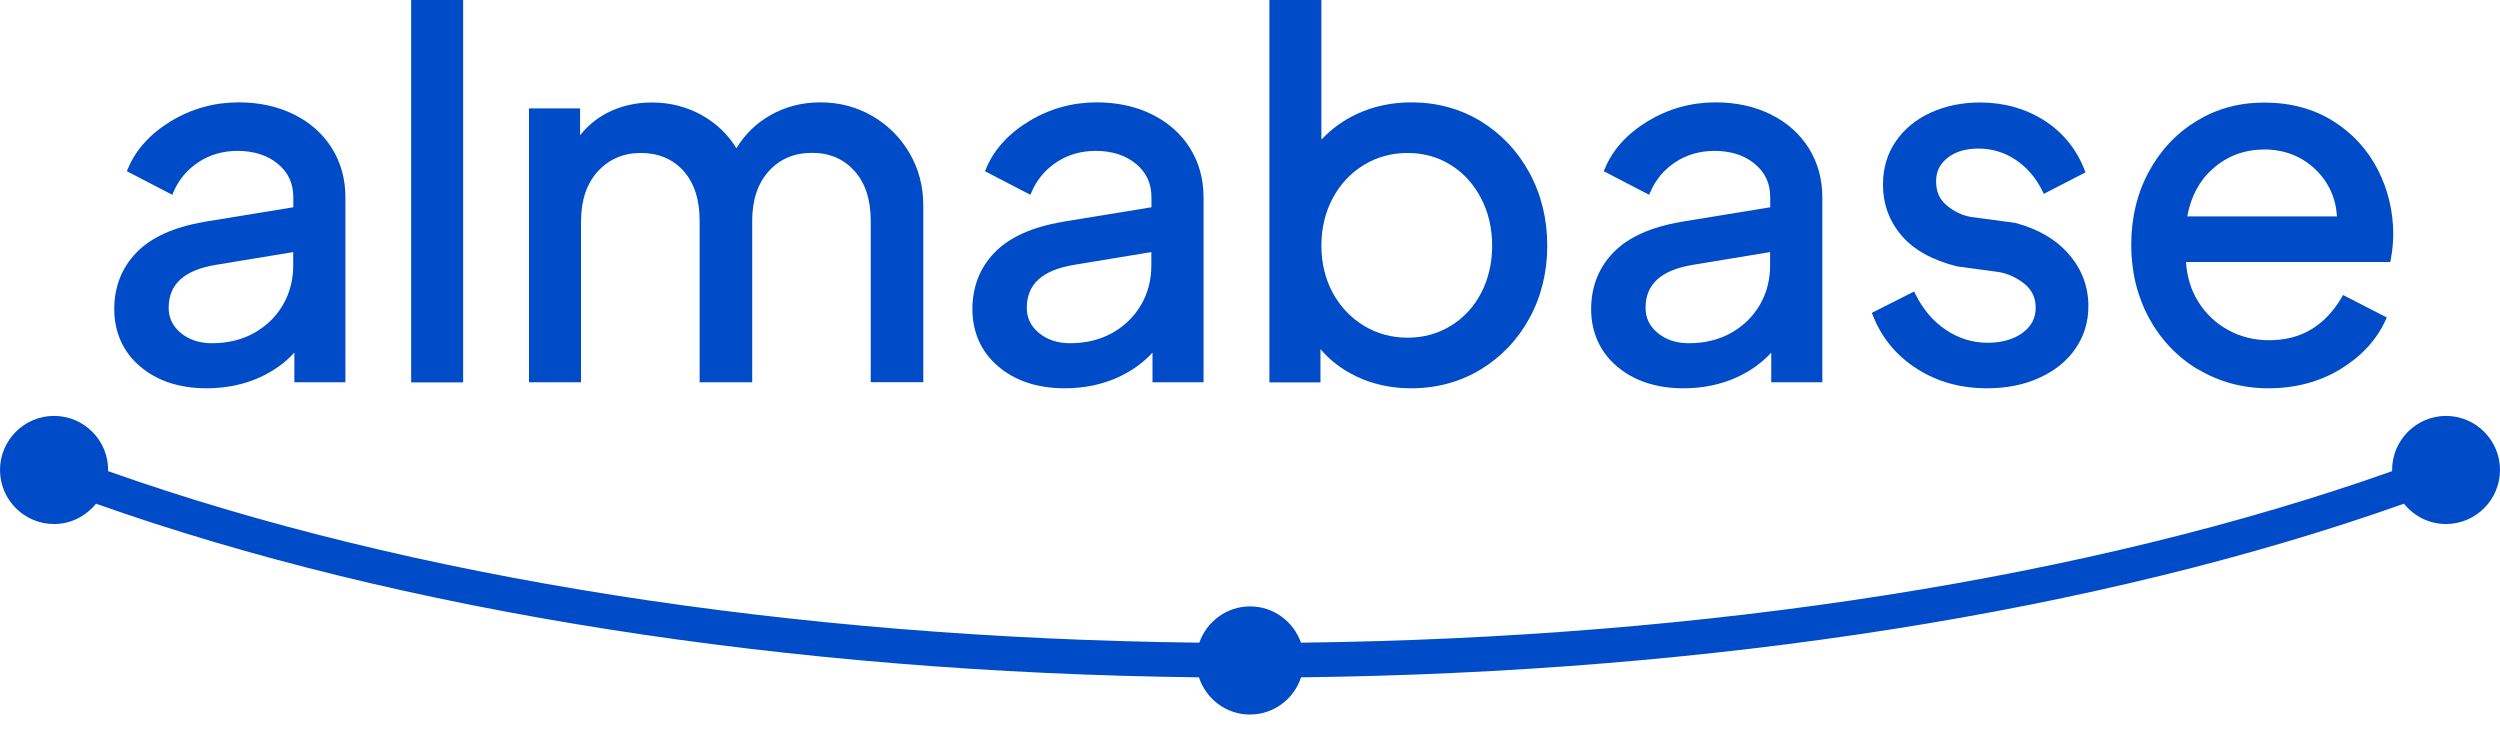 <svg width="144" height="42" viewBox="0 0 144 42" fill="none" xmlns="http://www.w3.org/2000/svg">
<path d="M11.758 12.783C10.028 13.076 8.724 13.662 7.872 14.534C7.014 15.412 6.581 16.517 6.581 17.814C6.581 19.112 7.08 20.27 8.072 21.108C9.05 21.94 10.341 22.366 11.905 22.366C13.029 22.366 14.074 22.146 14.999 21.72C15.771 21.361 16.43 20.888 16.955 20.309V22.02H19.896V11.366C19.896 10.308 19.63 9.35 19.111 8.525C18.592 7.699 17.854 7.047 16.922 6.588C15.997 6.129 14.926 5.896 13.741 5.896C12.344 5.896 11.033 6.262 9.842 6.981C8.651 7.706 7.819 8.624 7.366 9.722L7.306 9.862L9.922 11.22L9.995 11.053C10.301 10.341 10.787 9.762 11.439 9.336C12.084 8.911 12.843 8.691 13.681 8.691C14.633 8.691 15.411 8.944 16.01 9.443C16.609 9.942 16.895 10.568 16.895 11.366V11.938L11.765 12.777L11.758 12.783ZM16.889 15.299C16.889 16.124 16.689 16.889 16.297 17.561C15.904 18.24 15.345 18.779 14.639 19.178C13.934 19.571 13.116 19.77 12.211 19.77C11.492 19.77 10.886 19.571 10.414 19.178C9.942 18.786 9.715 18.313 9.715 17.727C9.715 16.377 10.6 15.565 12.41 15.259L16.889 14.52V15.299Z" fill="#004BC8"/>
<path d="M26.677 0H23.683V22.026H26.677V0Z" fill="#004BC8"/>
<path d="M33.471 12.717C33.471 11.526 33.797 10.568 34.443 9.862C35.088 9.163 35.914 8.811 36.912 8.811C37.91 8.811 38.755 9.157 39.367 9.842C39.986 10.534 40.299 11.499 40.299 12.71V22.02H43.327V12.71C43.327 11.519 43.653 10.554 44.285 9.855C44.917 9.157 45.755 8.804 46.767 8.804C47.778 8.804 48.584 9.15 49.209 9.835C49.834 10.527 50.154 11.492 50.154 12.704V22.013H53.182V11.845C53.182 10.734 52.915 9.709 52.383 8.811C51.857 7.912 51.132 7.194 50.234 6.675C49.329 6.156 48.331 5.896 47.259 5.896C46.188 5.896 45.223 6.149 44.351 6.648C43.559 7.101 42.907 7.739 42.415 8.538C41.949 7.773 41.31 7.147 40.505 6.681C39.613 6.162 38.615 5.903 37.544 5.903C36.606 5.903 35.734 6.109 34.962 6.508C34.35 6.828 33.831 7.26 33.412 7.793V6.242H30.47V22.02H33.465V12.71L33.471 12.717Z" fill="#004BC8"/>
<path d="M61.187 12.783C59.456 13.076 58.152 13.662 57.3 14.534C56.442 15.412 56.01 16.517 56.01 17.814C56.01 19.112 56.509 20.27 57.5 21.108C58.478 21.94 59.769 22.366 61.333 22.366C62.458 22.366 63.502 22.146 64.427 21.72C65.199 21.361 65.858 20.888 66.384 20.309V22.02H69.325V11.366C69.325 10.308 69.059 9.35 68.54 8.525C68.021 7.699 67.282 7.047 66.35 6.588C65.425 6.129 64.354 5.896 63.17 5.896C61.772 5.896 60.461 6.262 59.27 6.981C58.079 7.706 57.247 8.624 56.795 9.722L56.735 9.862L59.35 11.22L59.423 11.053C59.729 10.341 60.215 9.762 60.867 9.336C61.513 8.911 62.271 8.691 63.11 8.691C64.061 8.691 64.84 8.944 65.439 9.443C66.038 9.942 66.324 10.568 66.324 11.366V11.938L61.193 12.777L61.187 12.783ZM66.317 15.299C66.317 16.124 66.118 16.889 65.725 17.561C65.332 18.24 64.773 18.779 64.068 19.178C63.363 19.571 62.544 19.77 61.639 19.77C60.92 19.77 60.315 19.571 59.842 19.178C59.37 18.786 59.144 18.313 59.144 17.727C59.144 16.377 60.029 15.565 61.839 15.259L66.317 14.52V15.299Z" fill="#004BC8"/>
<path d="M76.052 20.103C76.612 20.762 77.303 21.288 78.109 21.673C79.06 22.133 80.132 22.366 81.276 22.366C82.753 22.366 84.104 22 85.289 21.281C86.473 20.562 87.418 19.571 88.097 18.326C88.776 17.082 89.122 15.678 89.122 14.147C89.122 12.617 88.776 11.206 88.097 9.955C87.418 8.704 86.473 7.706 85.289 6.981C84.104 6.262 82.76 5.896 81.303 5.896C80.178 5.896 79.127 6.116 78.182 6.555C77.377 6.927 76.685 7.426 76.112 8.045V0H73.118V22.026H76.059V20.11L76.052 20.103ZM76.764 11.419C77.197 10.607 77.796 9.968 78.555 9.503C79.306 9.043 80.158 8.811 81.076 8.811C81.995 8.811 82.833 9.043 83.565 9.503C84.304 9.962 84.889 10.607 85.309 11.419C85.735 12.231 85.948 13.149 85.948 14.147C85.948 15.146 85.735 16.064 85.322 16.862C84.909 17.661 84.324 18.3 83.579 18.759C82.833 19.218 81.995 19.451 81.076 19.451C80.158 19.451 79.306 19.218 78.555 18.759C77.803 18.3 77.197 17.661 76.764 16.862C76.332 16.057 76.112 15.146 76.112 14.147C76.112 13.149 76.332 12.231 76.764 11.419Z" fill="#004BC8"/>
<path d="M96.827 12.783C95.097 13.076 93.793 13.662 92.941 14.534C92.083 15.412 91.65 16.517 91.65 17.814C91.65 19.112 92.149 20.27 93.141 21.108C94.119 21.94 95.41 22.366 96.974 22.366C98.098 22.366 99.143 22.146 100.068 21.72C100.84 21.361 101.499 20.888 102.024 20.309V22.02H104.966V11.366C104.966 10.308 104.699 9.35 104.18 8.525C103.661 7.699 102.923 7.047 101.991 6.588C101.066 6.129 99.995 5.896 98.81 5.896C97.413 5.896 96.102 6.262 94.911 6.981C93.72 7.706 92.888 8.624 92.436 9.722L92.376 9.862L94.991 11.22L95.064 11.053C95.37 10.341 95.856 9.762 96.508 9.336C97.153 8.911 97.912 8.691 98.751 8.691C99.702 8.691 100.481 8.944 101.079 9.443C101.678 9.942 101.965 10.568 101.965 11.366V11.938L96.834 12.777L96.827 12.783ZM101.958 15.299C101.958 16.124 101.758 16.889 101.366 17.561C100.973 18.24 100.414 18.779 99.709 19.178C99.003 19.571 98.185 19.77 97.28 19.77C96.561 19.77 95.956 19.571 95.483 19.178C95.011 18.786 94.784 18.313 94.784 17.727C94.784 16.377 95.669 15.565 97.48 15.259L101.958 14.52V15.299Z" fill="#004BC8"/>
<path d="M116.504 19.171C115.979 19.551 115.3 19.744 114.481 19.744C113.623 19.744 112.811 19.491 112.079 18.998C111.34 18.499 110.755 17.807 110.329 16.942L110.256 16.789L107.82 18.02L107.874 18.16C108.379 19.451 109.231 20.482 110.402 21.234C111.567 21.986 112.931 22.365 114.448 22.365C115.573 22.365 116.591 22.166 117.469 21.76C118.354 21.361 119.053 20.795 119.545 20.083C120.038 19.371 120.291 18.546 120.291 17.641C120.291 16.516 119.918 15.511 119.173 14.653C118.441 13.801 117.403 13.189 116.072 12.836L113.53 12.497C113.024 12.411 112.558 12.184 112.132 11.832C111.72 11.492 111.52 11.04 111.52 10.454C111.52 9.869 111.733 9.449 112.172 9.097C112.618 8.737 113.217 8.558 113.962 8.558C114.748 8.558 115.473 8.777 116.118 9.216C116.77 9.656 117.283 10.261 117.649 11.013L117.722 11.166L120.124 9.928L120.071 9.789C119.599 8.578 118.813 7.613 117.729 6.927C116.644 6.242 115.406 5.903 114.042 5.903C113.011 5.903 112.059 6.102 111.207 6.488C110.349 6.881 109.677 7.44 109.191 8.152C108.705 8.864 108.459 9.695 108.459 10.62C108.459 11.745 108.818 12.736 109.531 13.568C110.236 14.393 111.307 14.992 112.731 15.345L115.054 15.658C115.593 15.731 116.105 15.957 116.577 16.323C117.037 16.683 117.256 17.142 117.256 17.727C117.256 18.313 117.01 18.799 116.498 19.171H116.504Z" fill="#004BC8"/>
<path d="M126.626 21.281C127.83 22 129.187 22.366 130.665 22.366C132.215 22.366 133.613 21.993 134.824 21.254C136.028 20.516 136.9 19.564 137.412 18.433L137.479 18.286L134.963 16.995L134.884 17.129C133.892 18.792 132.528 19.597 130.698 19.597C129.853 19.597 129.061 19.404 128.356 19.018C127.65 18.633 127.065 18.087 126.626 17.388C126.213 16.736 125.973 15.964 125.914 15.092H137.678L137.705 14.959C137.805 14.434 137.851 13.941 137.851 13.495C137.851 12.178 137.552 10.92 136.96 9.769C136.368 8.611 135.496 7.666 134.378 6.967C133.26 6.269 131.929 5.909 130.438 5.909C128.948 5.909 127.684 6.262 126.526 6.967C125.368 7.666 124.443 8.651 123.771 9.895C123.099 11.133 122.759 12.55 122.759 14.101C122.759 15.651 123.105 17.069 123.784 18.32C124.463 19.571 125.421 20.576 126.626 21.294V21.281ZM127.477 9.702C128.302 8.977 129.294 8.611 130.432 8.611C131.57 8.611 132.575 8.997 133.366 9.756C134.118 10.474 134.538 11.386 134.611 12.464H125.987C126.193 11.319 126.692 10.388 127.477 9.702Z" fill="#004BC8"/>
<path d="M140.899 23.956C139.182 23.956 137.785 25.353 137.785 27.07C137.785 27.096 137.785 27.116 137.792 27.137C120.457 33.278 98.365 36.745 74.935 37.018C74.509 35.807 73.364 34.929 72.007 34.929C70.649 34.929 69.505 35.807 69.079 37.018C45.636 36.752 23.55 33.278 6.222 27.137C6.222 27.11 6.228 27.09 6.228 27.07C6.228 25.353 4.831 23.956 3.114 23.956C1.397 23.956 0 25.353 0 27.07C0 28.787 1.397 30.184 3.114 30.184C4.092 30.184 4.957 29.718 5.53 29.013C23.071 35.228 45.389 38.742 69.059 39.014C69.471 40.259 70.623 41.157 72 41.157C73.377 41.157 74.535 40.252 74.941 39.014C98.604 38.742 120.923 35.228 138.47 29.013C139.043 29.725 139.908 30.184 140.886 30.184C142.603 30.184 144 28.787 144 27.07C144 25.353 142.603 23.956 140.886 23.956H140.899Z" fill="#004BC8"/>
</svg>
